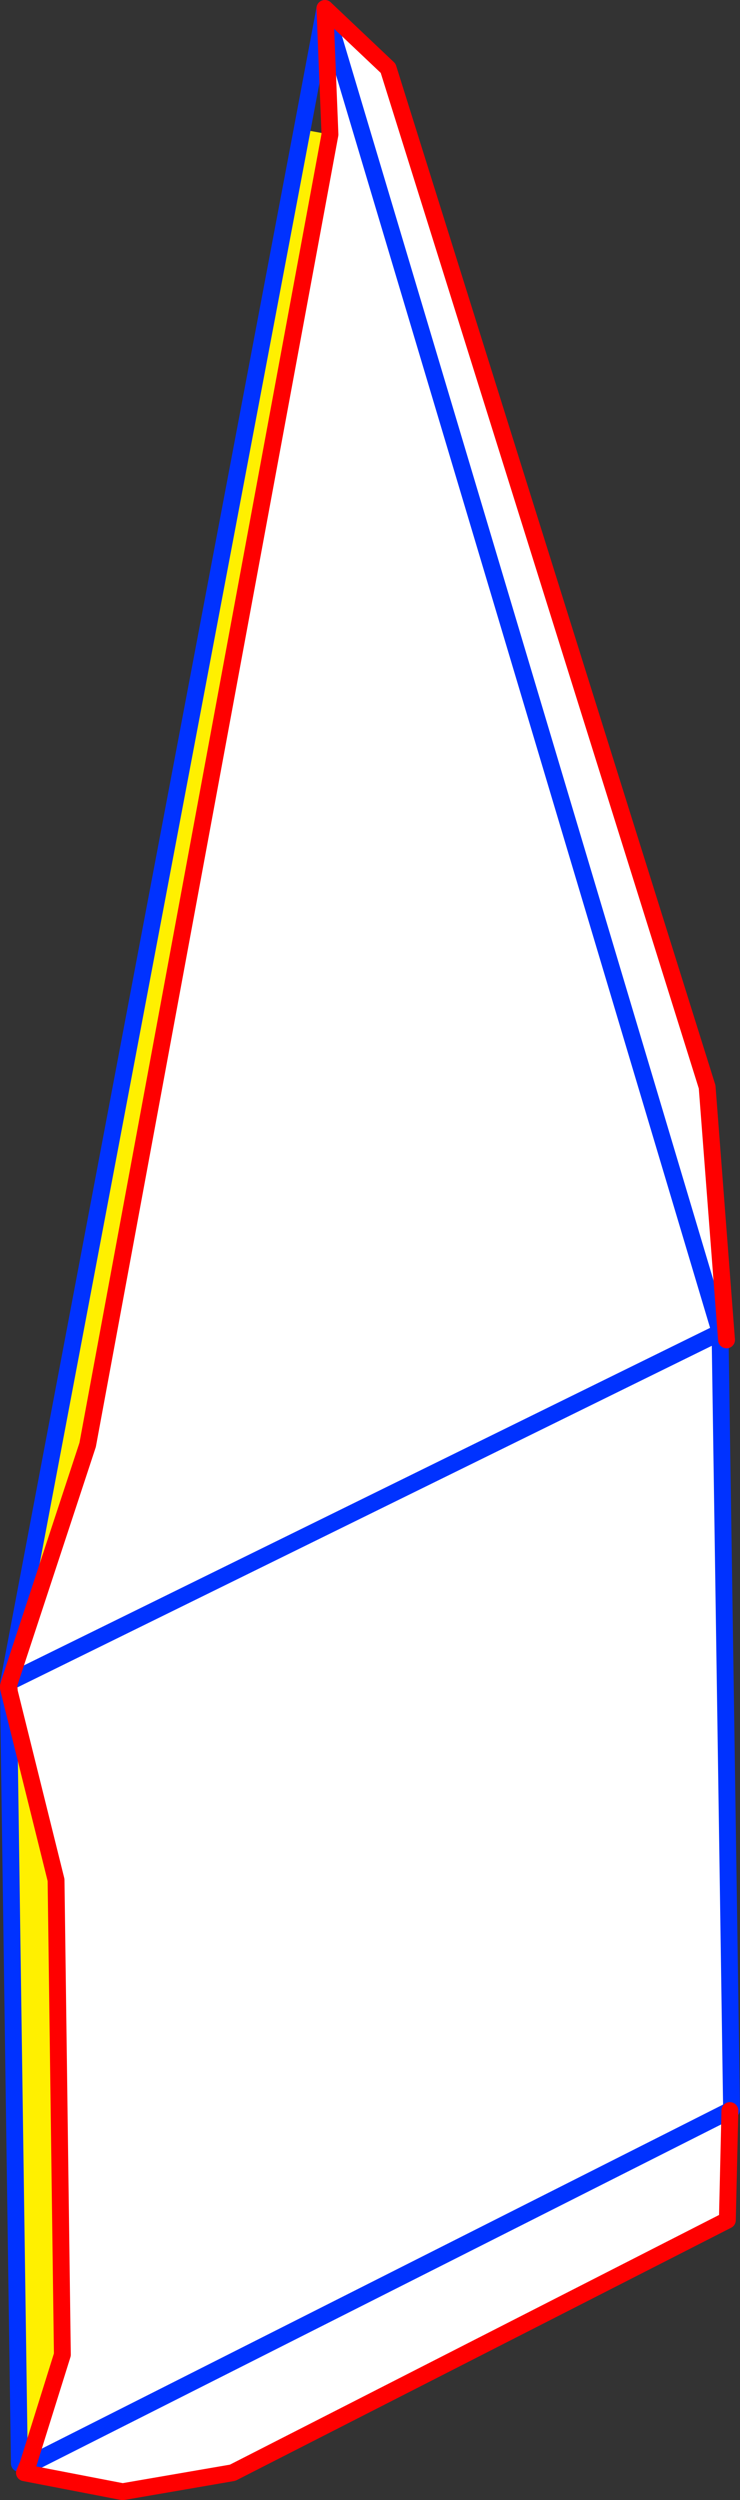 <?xml version="1.0" encoding="UTF-8" standalone="no"?>
<svg xmlns:xlink="http://www.w3.org/1999/xlink" height="296.5px" width="87.8px" xmlns="http://www.w3.org/2000/svg">
  <rect width="100%" height="100%" fill="#333333" stroke="none"/>
  <g transform="matrix(1.0, 0.0, 0.0, 1.0, -246.25, -62.15)">
    <path d="M332.45 221.05 L331.7 221.45 333.05 312.35 332.85 312.45 249.55 354.5 332.85 312.45 332.55 325.45 273.85 355.4 260.8 357.65 249.15 355.4 249.45 354.7 249.55 354.5 253.65 341.4 252.9 285.1 247.3 262.55 247.35 262.65 247.3 262.1 247.3 262.0 247.25 262.3 247.25 262.1 247.4 261.6 331.7 220.15 284.8 63.15 331.7 220.15 247.4 261.6 256.65 233.5 285.4 78.1 284.8 63.15 292.3 70.25 330.15 191.05 332.45 221.05" fill="#ffffff" fill-rule="evenodd" stroke="none"/>
    <path d="M247.3 262.55 L252.9 285.1 253.65 341.4 249.55 354.5 249.45 354.7 248.55 354.3 247.25 262.55 247.3 262.55 M285.4 78.1 L256.65 233.5 247.4 261.6 247.3 261.55 282.1 77.5 285.4 78.1" fill="#fff000" fill-rule="evenodd" stroke="none"/>
    <path d="M332.85 312.45 L333.05 312.35 331.7 221.45 332.45 221.05 M284.8 63.15 L331.7 220.15 247.4 261.6 247.3 261.65 247.25 262.1 247.25 262.3 247.25 262.55 248.55 354.3 M249.55 354.5 L332.85 312.45 M247.3 261.55 L247.3 261.65 M282.1 77.5 L284.8 63.15 M247.3 261.55 L282.1 77.5" fill="none" stroke="#0032ff" stroke-linecap="round" stroke-linejoin="round" stroke-width="2.0"/>
    <path d="M332.45 221.05 L330.15 191.05 292.3 70.25 284.8 63.15 285.4 78.1 256.65 233.5 247.4 261.6 247.25 262.1 M247.25 262.3 L247.3 262.0 247.3 262.1 247.35 262.65 247.3 262.55 252.9 285.1 253.65 341.4 249.55 354.5 249.45 354.7 249.15 355.4 260.8 357.65 273.85 355.4 332.55 325.45 332.85 312.45 M247.25 262.3 L247.3 262.55 247.3 262.2 247.3 262.1 M247.3 262.55 L247.25 262.3" fill="none" stroke="#ff0000" stroke-linecap="round" stroke-linejoin="round" stroke-width="2.0"/>
  </g>
</svg>
